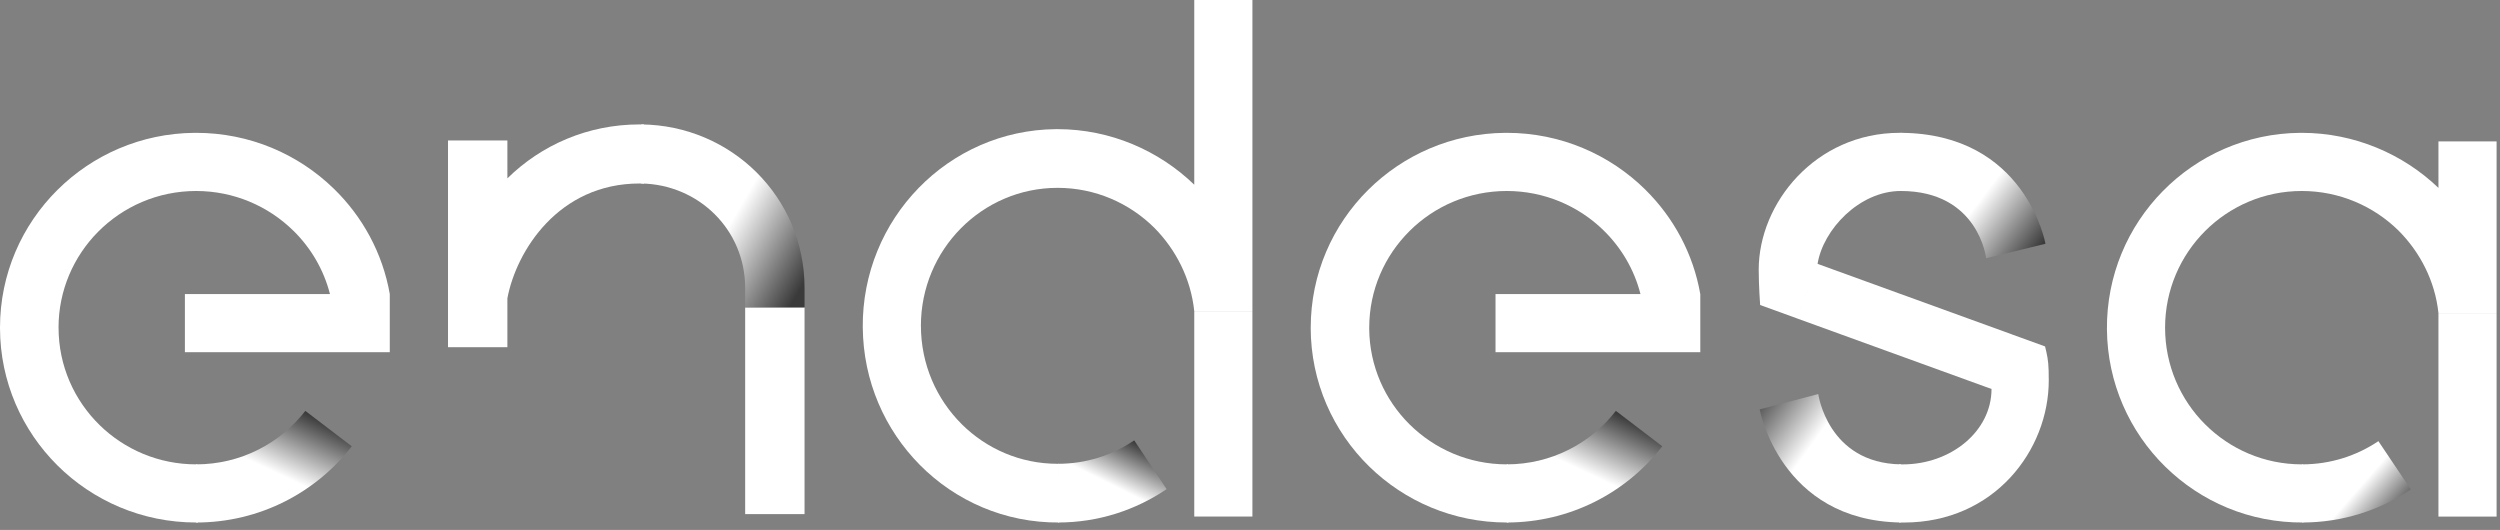 <svg width="217" height="46" viewBox="0 0 217 46" fill="none" xmlns="http://www.w3.org/2000/svg">
<rect x="0" y="0" width="217" height="46" fill="#808080" stroke="none"/>
<path fill-rule="evenodd" clip-rule="evenodd" d="M17.025 16.578C13.69 16.578 10.675 17.936 8.507 20.127L8.507 20.127C6.388 22.268 5.082 25.203 5.081 28.442H5.083C5.083 31.756 6.449 34.752 8.655 36.904L8.654 36.905C10.81 39.007 13.765 40.306 17.025 40.306H17.13L17.174 45.353H17.025C12.324 45.353 8.069 43.46 4.987 40.4L4.987 40.399C1.918 37.35 0.015 33.144 8.3675e-05 28.495L0 28.442C0 23.772 1.906 19.545 4.987 16.485L4.987 16.486C8.034 13.457 12.233 11.571 16.876 11.531L16.876 11.53H17.025C21.669 11.53 25.888 13.377 28.967 16.371L28.967 16.37C31.462 18.793 33.211 21.968 33.833 25.524H28.641C28.103 23.415 26.992 21.529 25.481 20.04L25.48 20.042C23.31 17.902 20.317 16.578 17.025 16.578ZM33.833 25.526H16.049V30.573H33.833V25.526Z" fill="white"/>
<path d="M30.533 38.738L26.502 35.666C24.319 38.487 20.886 40.307 17.025 40.307V45.355C22.527 45.353 27.421 42.761 30.533 38.738Z" fill="url(#paint0_linear_0_9569)"/>
<path fill-rule="evenodd" clip-rule="evenodd" d="M55.511 15.927C48.483 15.927 44.818 21.775 44.041 25.889V30.135H38.887V12.192H44.041V15.479C46.989 12.585 51.028 10.798 55.516 10.8C55.642 10.8 55.77 10.802 55.897 10.805V15.935C55.769 15.93 55.641 15.927 55.511 15.927Z" fill="white"/>
<rect x="64.681" y="26.683" width="5.153" height="17.942" fill="white"/>
<path d="M69.835 26.683V24.992C69.833 17.117 63.477 10.88 55.665 10.8H55.664V15.927C60.63 16.006 64.681 19.933 64.681 24.996V26.682H69.835V26.683Z" fill="url(#paint1_linear_0_9569)"/>
<path d="M98.45 38.224C96.56 39.507 94.287 40.258 91.838 40.258V45.353V45.353C95.329 45.353 98.568 44.282 101.262 42.454L98.45 38.224Z" fill="url(#paint2_linear_0_9569)"/>
<path fill-rule="evenodd" clip-rule="evenodd" d="M108.71 0H103.662V16.034C100.6 13.069 96.373 11.21 91.798 11.21H91.65L91.65 11.21C86.986 11.251 82.772 13.198 79.736 16.317L79.736 16.318C76.706 19.43 74.847 23.711 74.887 28.431L74.889 28.431C74.927 33.086 76.812 37.295 79.841 40.352L79.84 40.353C82.933 43.475 87.218 45.393 91.946 45.353L91.903 40.258H91.798C88.56 40.258 85.624 38.949 83.483 36.825L83.484 36.824C81.293 34.651 79.936 31.627 79.936 28.281H79.934C79.935 24.975 81.262 21.982 83.409 19.814L83.409 19.814C85.557 17.646 88.523 16.305 91.798 16.305C95.069 16.305 98.042 17.632 100.203 19.781C102.074 21.674 103.366 24.195 103.661 27.002H103.662V27.003H108.71V0Z" fill="white"/>
<rect x="103.662" y="27.003" width="5.047" height="17.833" fill="white"/>
<path fill-rule="evenodd" clip-rule="evenodd" d="M130.787 16.578C127.489 16.578 124.505 17.906 122.346 20.055L122.347 20.056C120.186 22.203 118.849 25.169 118.849 28.445V28.548L118.848 28.548C118.876 31.783 120.208 34.708 122.346 36.832L122.347 36.831C124.508 38.977 127.492 40.306 130.789 40.306H130.892L130.936 45.353H130.787C126.14 45.353 121.931 43.503 118.86 40.504L118.86 40.504C115.718 37.435 113.771 33.165 113.769 28.442H113.771C113.771 23.771 115.676 19.545 118.755 16.485L118.755 16.486C121.801 13.457 125.997 11.571 130.638 11.531L130.638 11.53H130.787C135.48 11.53 139.74 13.42 142.83 16.475L142.829 16.476C145.265 18.885 146.971 22.019 147.584 25.524H142.393C141.848 23.381 140.709 21.468 139.162 19.969L139.163 19.968C137 17.871 134.04 16.578 130.787 16.578ZM147.586 25.526H129.811V30.573H147.586V25.526Z" fill="white"/>
<path d="M144.286 38.738L140.257 35.664C138.075 38.486 134.644 40.306 130.787 40.306V45.353V45.353C136.286 45.353 141.175 42.761 144.286 38.738Z" fill="url(#paint3_linear_0_9569)"/>
<path fill-rule="evenodd" clip-rule="evenodd" d="M164.99 16.578H165.102V11.53C165.067 11.53 165.032 11.53 164.998 11.53C164.965 11.529 164.931 11.529 164.898 11.529C157.582 11.529 152.656 17.637 152.656 23.41C152.656 24.767 152.78 26.475 152.78 26.475L155.982 27.637L157.764 22.907L155.982 27.639L172.865 33.764L172.864 33.766C172.864 37.429 169.348 40.309 165.157 40.309C165.047 40.309 164.938 40.307 164.834 40.304V45.351C164.97 45.355 165.11 45.356 165.251 45.356C173.111 45.355 177.833 39.073 177.833 33.015C177.833 31.667 177.778 31.246 177.622 30.539L177.512 30.07L174.648 29.032L174.649 29.03L157.765 22.903C158.243 19.927 161.391 16.578 164.99 16.578Z" fill="white"/>
<path d="M164.99 40.306C158.636 40.201 157.825 34.203 157.825 34.203L152.738 35.535C152.738 35.535 154.519 45.196 164.99 45.353V45.353V40.306V40.306Z" fill="url(#paint4_linear_0_9569)"/>
<path d="M172.399 22.412L177.547 21.16C177.547 21.16 175.843 11.586 164.99 11.53V16.578C171.739 16.578 172.399 22.412 172.399 22.412Z" fill="url(#paint5_linear_0_9569)"/>
<path d="M206.444 38.291C204.555 39.562 202.282 40.306 199.833 40.306V45.353V45.353C203.323 45.353 206.563 44.292 209.257 42.481L206.444 38.291Z" fill="url(#paint6_linear_0_9569)"/>
<path fill-rule="evenodd" clip-rule="evenodd" d="M211.657 16.309C208.595 13.372 204.37 11.53 199.793 11.53H199.645L199.645 11.531C194.981 11.571 190.767 13.5 187.731 16.59L187.731 16.59C184.699 19.673 182.842 23.914 182.882 28.59L182.882 28.59C182.922 33.254 184.851 37.468 187.94 40.504L187.941 40.503C191.024 43.535 195.265 45.393 199.941 45.353L199.898 40.306H199.795C196.519 40.306 193.553 38.979 191.405 36.831L191.404 36.832C189.256 34.685 187.929 31.719 187.929 28.442C187.93 25.166 189.257 22.201 191.404 20.054L191.403 20.054C193.552 17.906 196.518 16.578 199.793 16.578C203.064 16.578 206.037 17.893 208.198 20.021C210.069 21.898 211.363 24.396 211.657 27.175H211.901L216.704 27.175V12.274H211.657V16.309Z" fill="white"/>
<rect x="211.657" y="27.175" width="5.047" height="17.665" fill="white"/>
<defs>
<linearGradient id="paint0_linear_0_9569" x1="24.669" y1="50.441" x2="30.645" y2="37.723" gradientUnits="userSpaceOnUse">
<stop stop-color="white"/>
<stop offset="0.584" stop-color="white"/>
<stop offset="1" stop-color="#3A3A3A"/>
</linearGradient>
<linearGradient id="paint1_linear_0_9569" x1="47.794" y1="23.353" x2="64.719" y2="33.247" gradientUnits="userSpaceOnUse">
<stop stop-color="white"/>
<stop offset="0.584" stop-color="white"/>
<stop offset="1" stop-color="#3A3A3A"/>
</linearGradient>
<linearGradient id="paint2_linear_0_9569" x1="97.171" y1="49.095" x2="101.717" y2="39.924" gradientUnits="userSpaceOnUse">
<stop stop-color="white"/>
<stop offset="0.584" stop-color="white"/>
<stop offset="1" stop-color="#3A3A3A"/>
</linearGradient>
<linearGradient id="paint3_linear_0_9569" x1="138.425" y1="50.439" x2="144.405" y2="37.724" gradientUnits="userSpaceOnUse">
<stop stop-color="white"/>
<stop offset="0.584" stop-color="white"/>
<stop offset="1" stop-color="#3A3A3A"/>
</linearGradient>
<linearGradient id="paint4_linear_0_9569" x1="145.934" y1="43.015" x2="158.865" y2="52.325" gradientUnits="userSpaceOnUse">
<stop stop-color="#3A3A3A"/>
<stop offset="0.416" stop-color="white"/>
<stop offset="1" stop-color="white"/>
</linearGradient>
<linearGradient id="paint5_linear_0_9569" x1="158.016" y1="20.13" x2="170.82" y2="29.811" gradientUnits="userSpaceOnUse">
<stop stop-color="white"/>
<stop offset="0.584" stop-color="white"/>
<stop offset="1" stop-color="#3A3A3A"/>
</linearGradient>
<linearGradient id="paint6_linear_0_9569" x1="194.6" y1="43.872" x2="203.159" y2="51.355" gradientUnits="userSpaceOnUse">
<stop stop-color="white"/>
<stop offset="0.584" stop-color="white"/>
<stop offset="1" stop-color="#3A3A3A"/>
</linearGradient>
</defs>
</svg>
